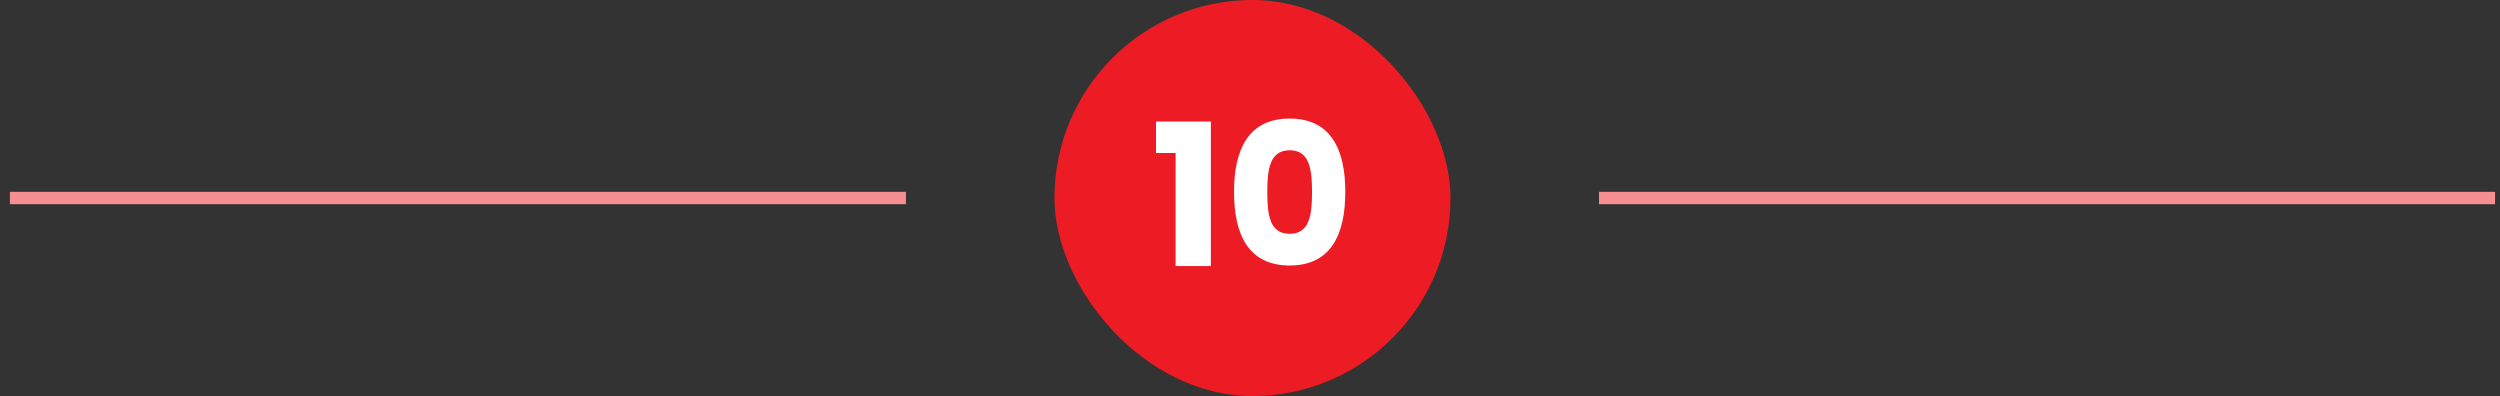 <svg xmlns="http://www.w3.org/2000/svg" width="202" height="32" viewBox="0 0 202 32" fill="none"><rect x="0" y="0" width="202" height="32" fill="#333333" stroke="none"/><rect width="72.4" height="1" transform="translate(0.8 15.5)" fill="#F68E92"></rect><rect x="85.2" width="32" height="32" rx="16" fill="#ED1C24"></rect><path d="M94.99 21.5V12.364H93.406V9.82H97.838V21.5H94.99ZM99.709 15.5C99.709 12.076 100.877 9.58 104.205 9.58C107.533 9.58 108.701 12.076 108.701 15.5C108.701 18.956 107.533 21.452 104.205 21.452C100.877 21.452 99.709 18.956 99.709 15.5ZM106.013 15.5C106.013 13.708 105.821 12.14 104.205 12.14C102.589 12.14 102.397 13.708 102.397 15.5C102.397 17.356 102.589 18.892 104.205 18.892C105.821 18.892 106.013 17.356 106.013 15.5Z" fill="white"></path><rect width="72.4" height="1" transform="translate(129.2 15.5)" fill="#F68E92"></rect></svg>
